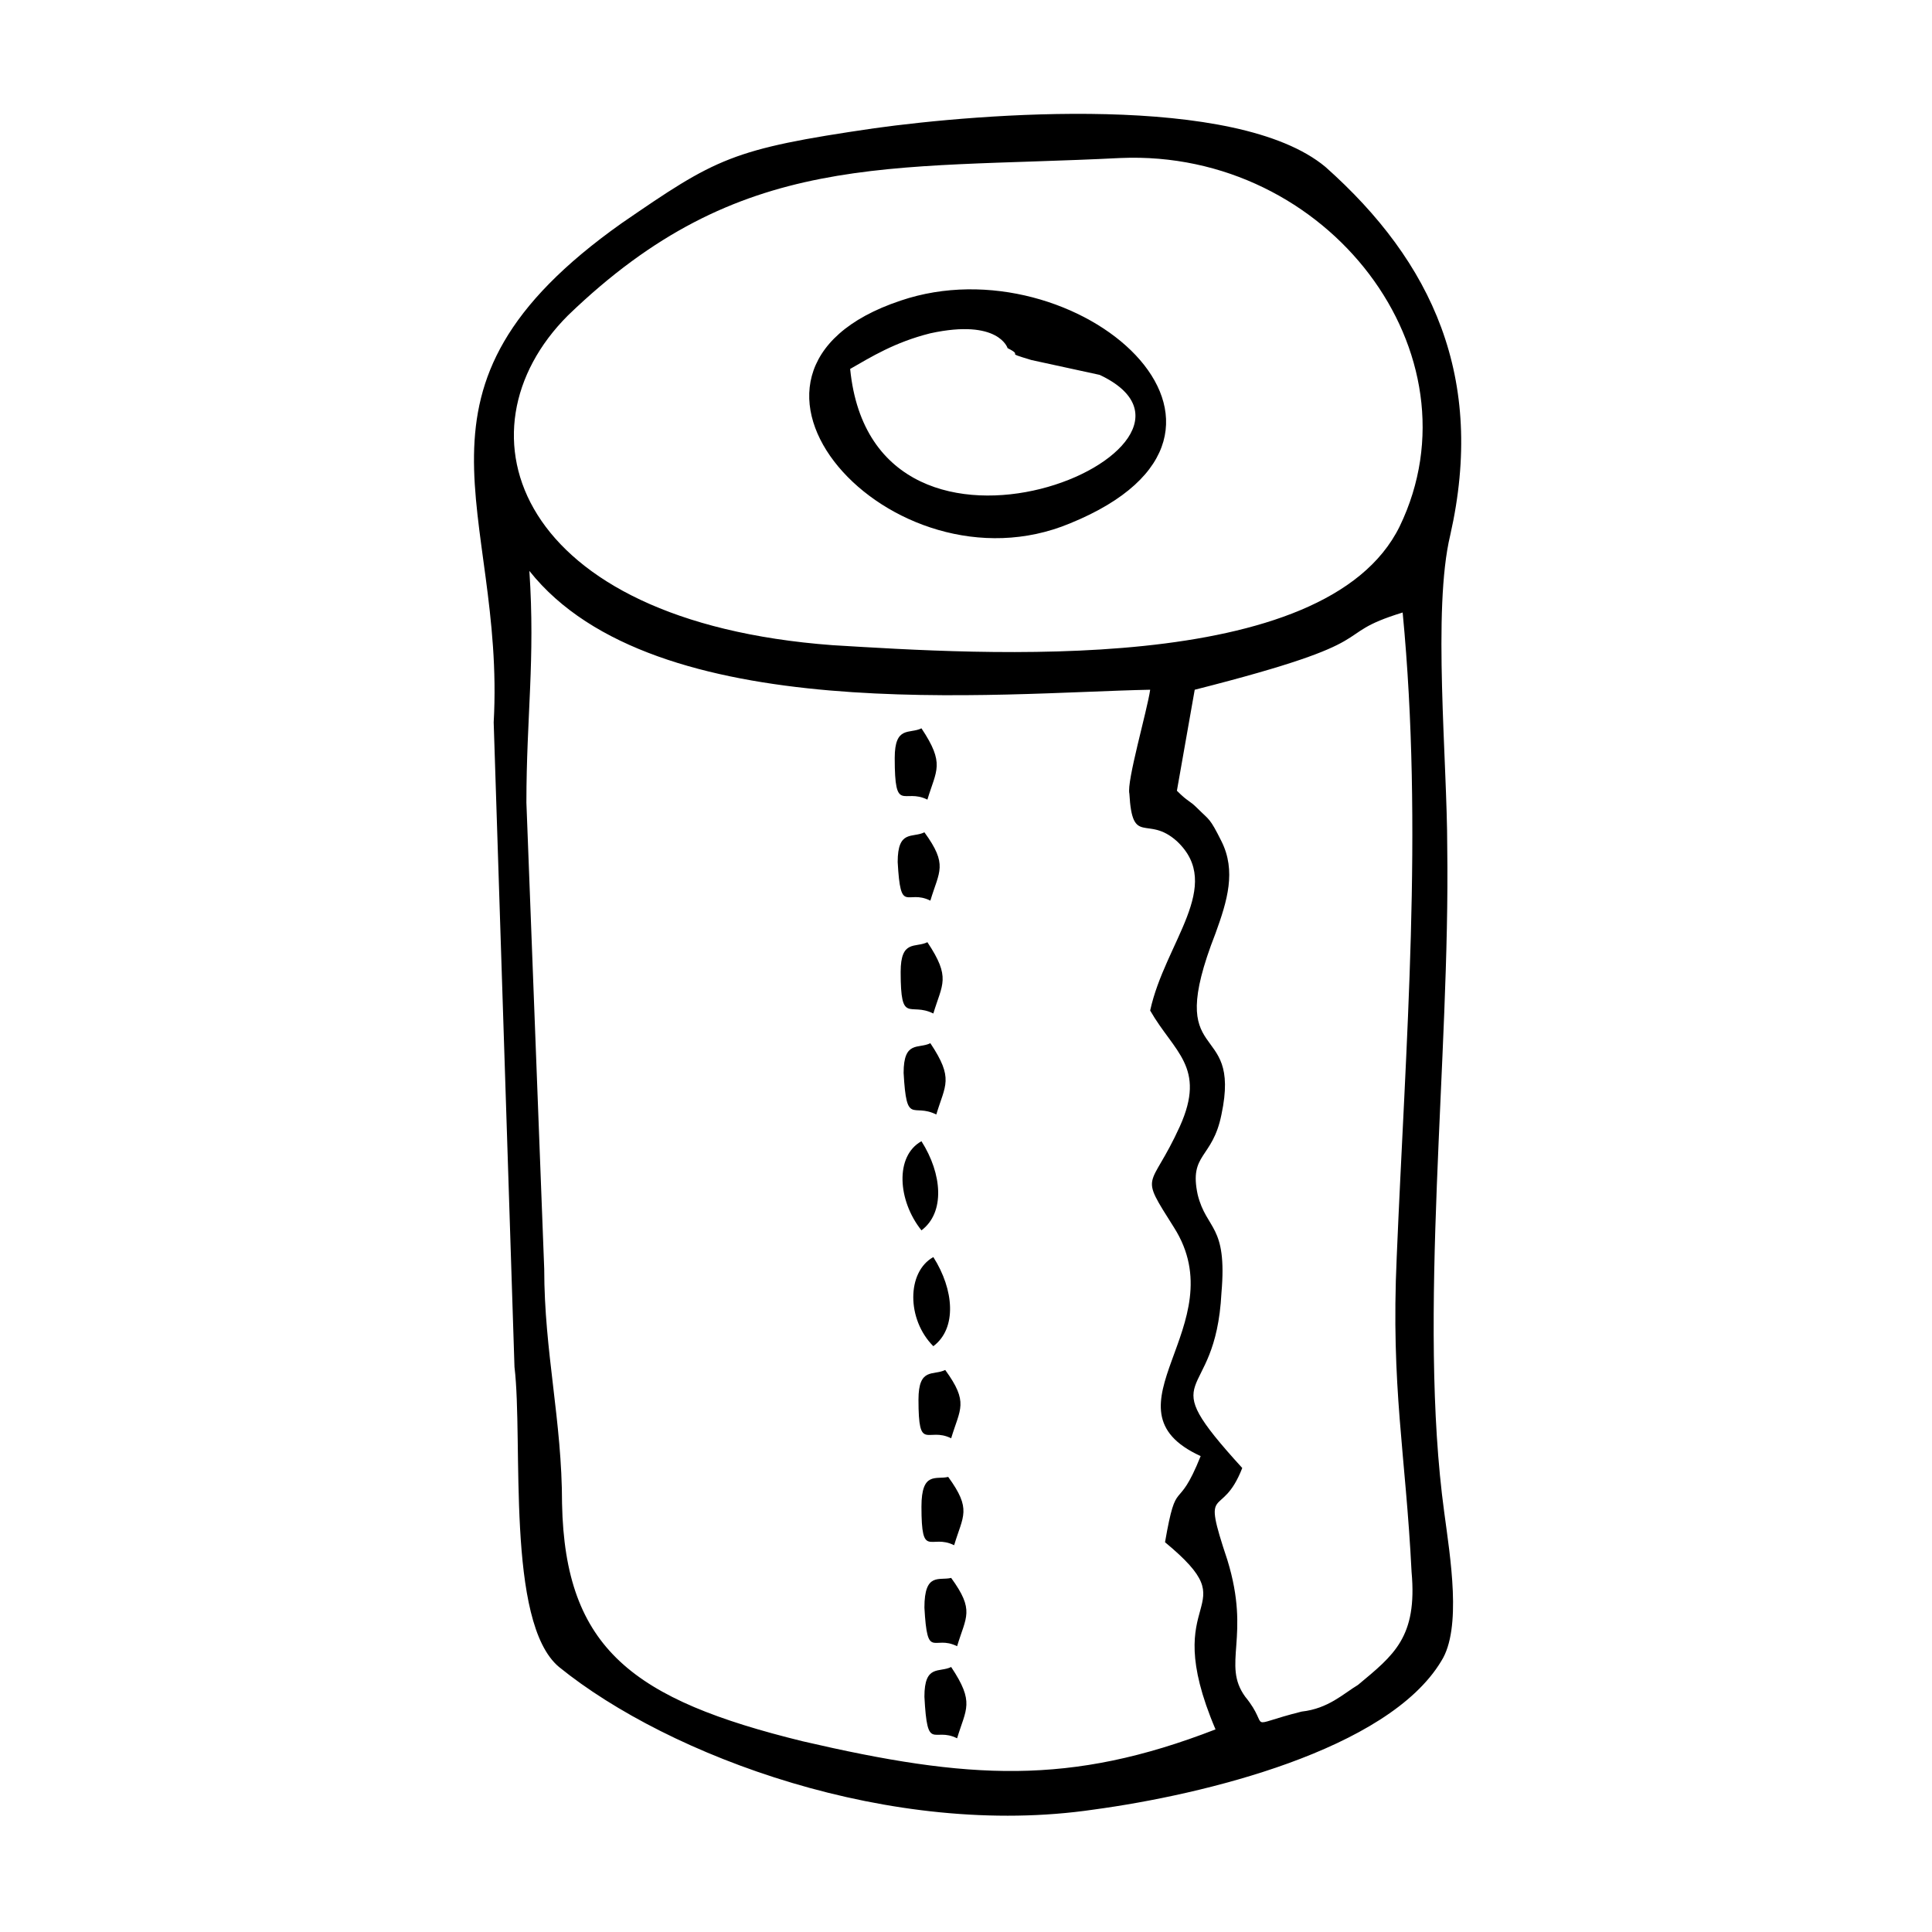 <?xml version="1.0" encoding="UTF-8"?>
<!-- Uploaded to: SVG Repo, www.svgrepo.com, Generator: SVG Repo Mixer Tools -->
<svg fill="#000000" width="800px" height="800px" version="1.1" viewBox="144 144 512 512" xmlns="http://www.w3.org/2000/svg">
 <path d="m503.91 590.5c-3.938 2.363-7.871 6.297-14.957 7.086-15.742 3.938-7.871 4.723-14.957-3.938-6.297-8.66 1.574-15.742-4.723-36.211-7.086-21.254-1.574-10.234 3.938-24.402-24.402-26.766-7.086-15.742-5.512-46.445 1.574-18.105-3.938-16.531-6.297-25.977-2.363-11.02 3.938-9.445 6.297-21.254 5.512-25.977-15.742-11.809-1.574-48.02 3.148-8.66 5.512-16.531 1.574-24.402-3.148-6.297-3.148-5.512-6.297-8.66-2.363-2.363-2.363-1.574-5.512-4.723l4.723-26.766c52.742-13.383 34.637-14.168 55.105-20.469 5.512 57.465 0.789 114.14-1.574 170.82-1.574 34.637 2.363 51.957 3.938 83.445 1.57 17.316-4.727 22.039-14.172 29.91zm-114.14-234.59c2.363-7.871 4.723-9.445-1.574-18.895-3.148 1.574-7.086-0.789-7.086 7.871 0 14.961 2.363 7.875 8.66 11.023zm0.785 26.766c2.363-7.871 4.723-9.445-1.574-18.105-3.148 1.574-7.086-0.789-7.086 7.871 0.789 14.172 2.363 7.086 8.66 10.234zm0.789 29.914c2.363-7.871 4.723-9.445-1.574-18.895-3.148 1.574-7.086-0.789-7.086 7.871 0 14.172 2.363 7.875 8.66 11.023zm0.785 26.766c2.363-7.871 4.723-9.445-1.574-18.895-3.148 1.574-7.086-0.789-7.086 7.871 0.789 14.172 2.363 7.875 8.66 11.023zm-0.785 61.402c6.297-4.723 5.512-14.957 0-23.617-7.086 3.938-7.086 16.531 0 23.617zm6.297 103.91c2.363-7.871 4.723-9.445-1.574-18.895-3.148 1.574-7.086-0.789-7.086 7.871 0.789 14.957 2.363 7.875 8.66 11.023zm0-24.402c2.363-7.871 4.723-9.445-1.574-18.105-3.148 0.789-7.086-1.574-7.086 7.871 0.789 14.168 2.363 7.082 8.66 10.234zm-0.785-26.766c2.363-7.871 4.723-9.445-1.574-18.105-3.148 0.789-7.086-1.574-7.086 7.871 0 14.168 2.359 7.086 8.66 10.234zm-8.66-83.445c6.297-4.723 5.512-14.957 0-23.617-7.086 3.938-6.297 15.746 0 23.617zm7.871 55.105c2.363-7.871 4.723-9.445-1.574-18.105-3.148 1.574-7.086-0.789-7.086 7.871 0 14.172 2.363 7.086 8.66 10.234zm-26.766-283.39c5.512-3.148 11.809-7.086 21.254-9.445 18.105-3.938 20.469 3.938 20.469 3.938 4.723 2.363-1.574 0.789 6.297 3.148l18.105 3.938c40.148 18.891-59.828 62.188-66.125-1.578zm13.383-18.105c-56.68 18.895-2.363 78.719 44.871 59.039 59.828-24.402 1.574-74.781-44.871-59.039zm83.445 378.64c-38.574 14.957-65.336 13.383-109.42 3.148-44.871-11.02-62.977-24.402-63.762-62.977 0-22.043-4.723-40.148-4.723-62.188l-4.723-123.59c0-22.828 2.363-37.785 0.789-61.402 33.062 41.723 124.38 32.273 164.52 31.488-0.789 5.512-6.297 24.402-5.512 27.551 0.789 14.168 4.723 5.512 12.594 12.594 12.594 11.809-3.148 26.766-7.086 44.871 6.297 11.02 14.957 14.957 7.871 30.699-7.871 17.32-11.02 11.809-1.574 26.766 16.531 25.977-20.469 48.02 7.086 60.613-6.297 15.742-6.297 4.723-9.445 22.828 22.828 18.898-2.363 12.602 13.383 49.598zm-25.191-416.43c55.105-2.363 96.039 51.957 73.996 97.613-19.68 40.148-111 33.852-150.36 31.488-84.23-6.297-100.76-56.68-70.062-87.379 45.66-44.082 84.23-38.574 146.42-41.723zm-65.34-7.871c-37.785 5.512-41.723 7.871-66.914 25.191-62.188 44.082-30.699 75.57-33.852 132.25l5.512 170.82c2.363 19.68-2.363 67.699 11.809 79.508 29.125 23.617 88.168 45.656 141.7 37.785 29.125-3.938 77.934-15.742 92.102-39.359 5.512-8.66 2.363-27.551 0.789-39.359-7.086-51.957 1.574-120.44 0.789-176.33 0-22.828-3.938-62.977 0.789-82.656 9.445-41.723-4.723-72.422-33.062-97.613-23.617-19.684-91.316-14.176-119.66-10.238z" fill-rule="evenodd"/>
</svg>